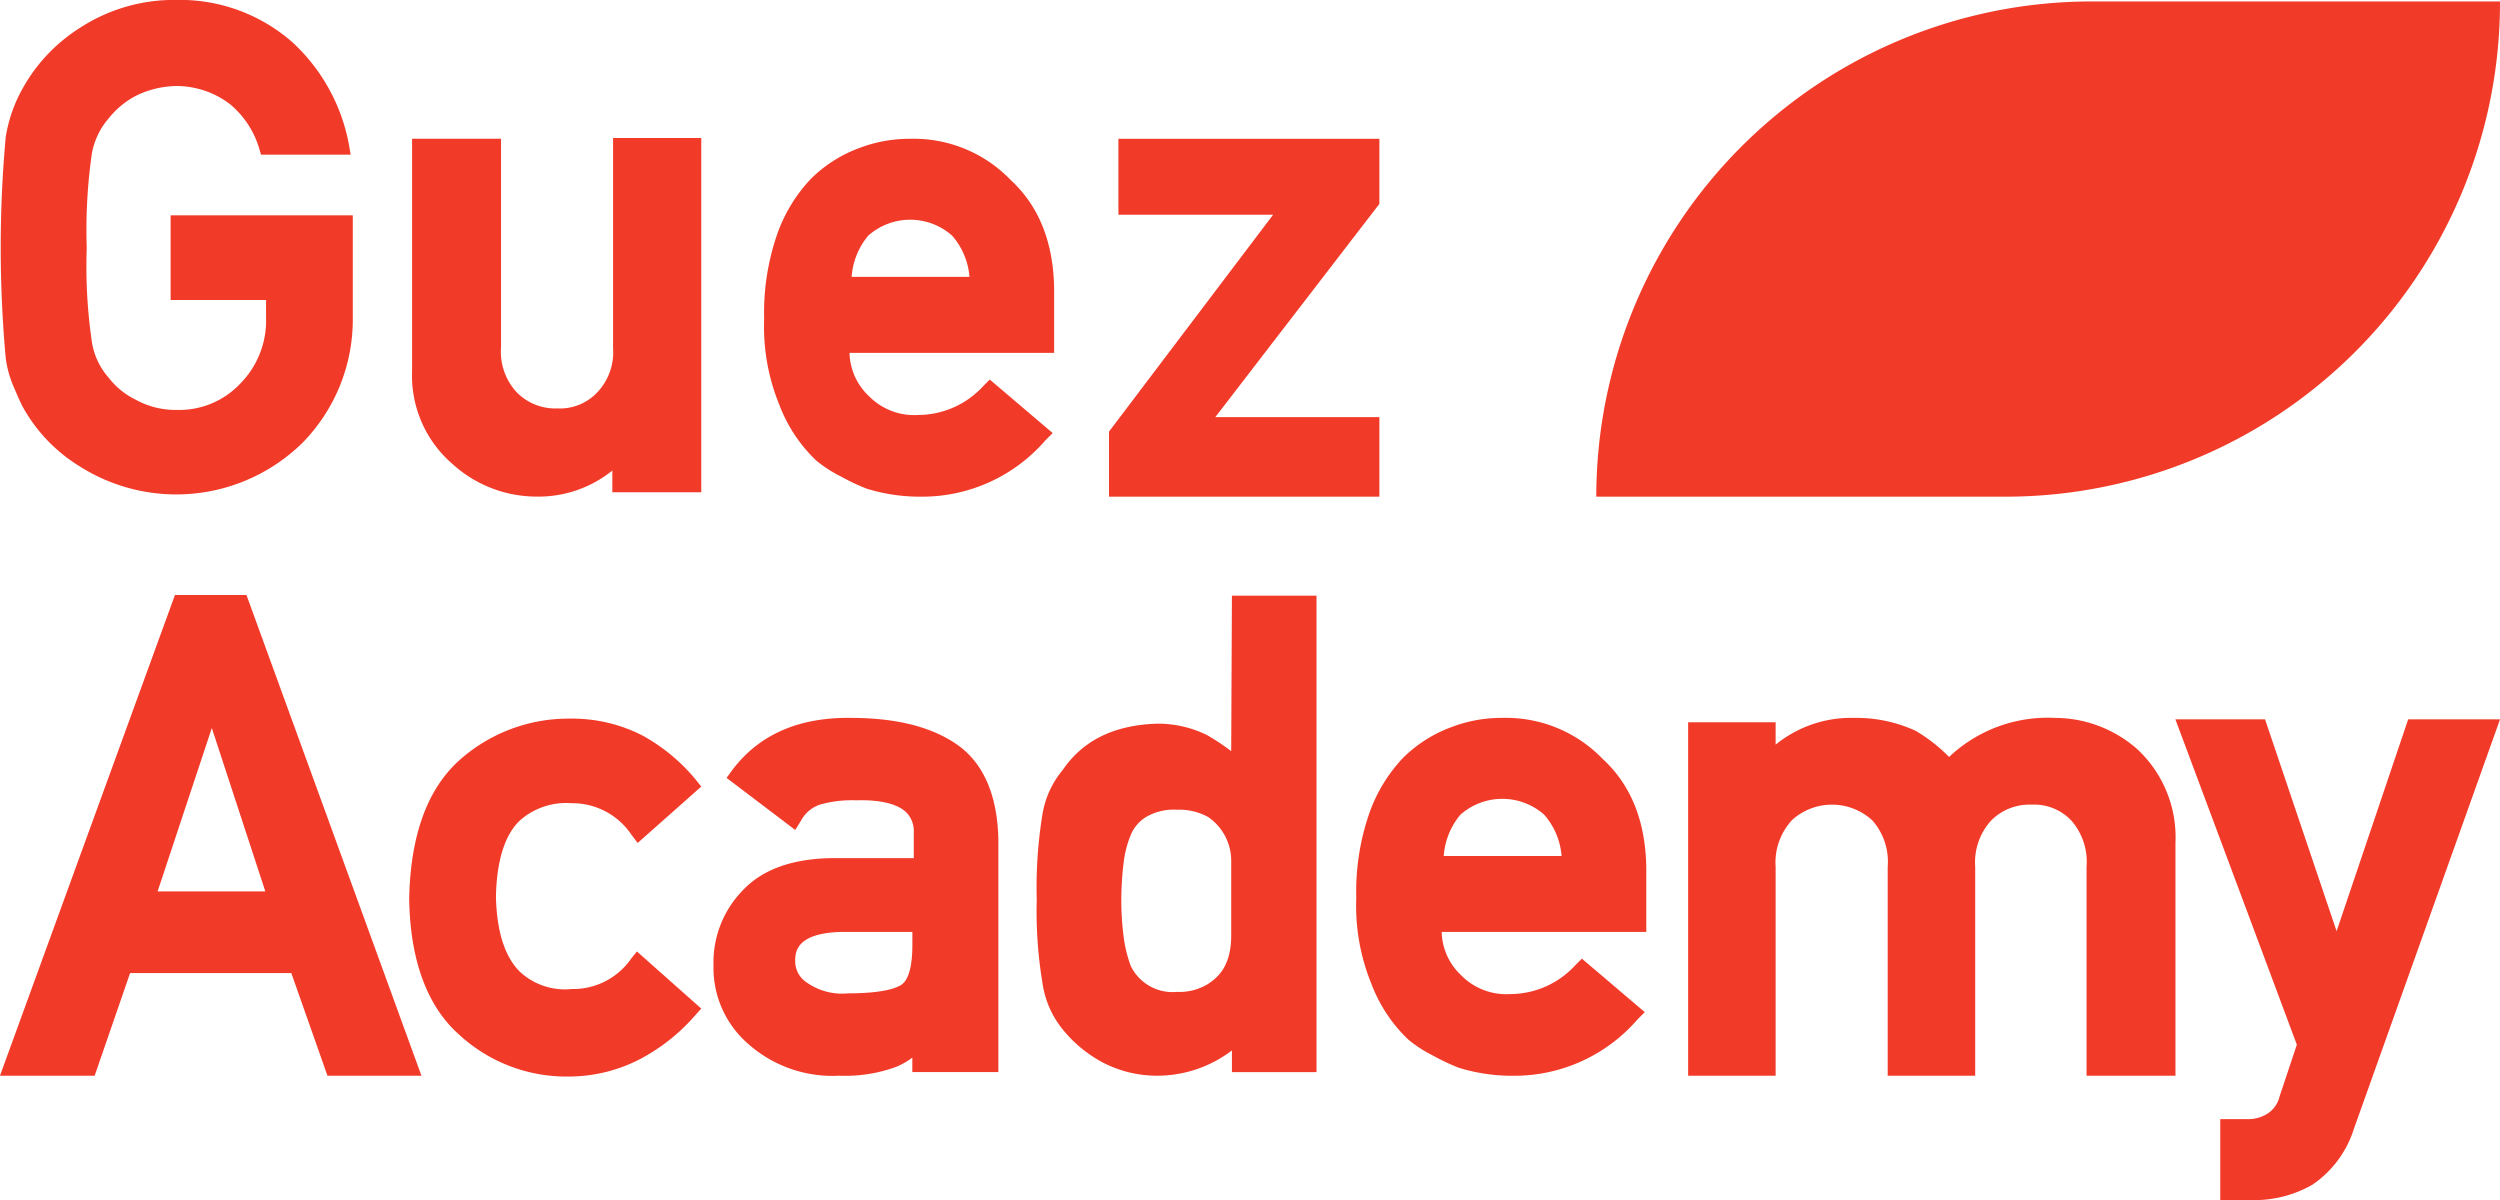 <svg xmlns="http://www.w3.org/2000/svg" width="200" height="96.009" viewBox="0 0 200 96.009">
  <g id="Group_23" data-name="Group 23" transform="translate(-3569.415 -1600.386)">
    <path id="Path_39" data-name="Path 39" d="M3583.411,1647.986l-14,38.461h7.576l2.834-8.213h12.9l2.892,8.213h7.519l-14-38.461Zm7.23,23.713h-8.618l4.338-13.071Z" fill="#f23a29"/>
    <path id="Path_40" data-name="Path 40" d="M3619.906,1677.078a5.639,5.639,0,0,1-4.742,2.429,5.3,5.3,0,0,1-4.165-1.388c-1.214-1.215-1.85-3.239-1.908-6.015.058-2.834.694-4.917,1.908-6.073a5.6,5.6,0,0,1,4.165-1.388,5.684,5.684,0,0,1,4.742,2.487l.521.694,5.089-4.512-.462-.578a14.7,14.7,0,0,0-4.28-3.528,12.358,12.358,0,0,0-5.784-1.33,13.093,13.093,0,0,0-8.791,3.3c-2.6,2.314-3.933,6.015-4.049,11.047.058,4.974,1.446,8.676,3.991,10.931a12.663,12.663,0,0,0,8.791,3.355,12.412,12.412,0,0,0,5.784-1.446,15.291,15.291,0,0,0,4.28-3.412l.52-.579-5.147-4.569Z" fill="#f23a29"/>
    <path id="Path_41" data-name="Path 41" d="M3645.817,1659.842c-2.082-1.388-4.916-2.024-8.328-2.024-4.165-.058-7.346,1.33-9.486,4.164l-.462.636,5.494,4.165.463-.752a2.7,2.7,0,0,1,1.5-1.273,9.348,9.348,0,0,1,2.892-.347c1.966-.058,3.354.289,4.048.983a2.143,2.143,0,0,1,.578,1.62v2.024h-6.651c-3.007.058-5.379.868-6.94,2.487a8.239,8.239,0,0,0-2.429,6.073,8.038,8.038,0,0,0,2.776,6.3,10.156,10.156,0,0,0,7.287,2.545,11.9,11.9,0,0,0,4.512-.694,6.054,6.054,0,0,0,1.33-.752v1.157h6.882v-18.739C3649.172,1663.833,3648.015,1661.288,3645.817,1659.842Zm-3.412,14.98v1.157c0,1.677-.289,2.776-.868,3.181-.52.347-1.735.694-4.28.694a4.9,4.9,0,0,1-3.3-.868,2.022,2.022,0,0,1-.926-1.677c0-.636-.058-2.314,3.817-2.371h5.553Z" fill="#f23a29"/>
    <path id="Path_42" data-name="Path 42" d="M3667.911,1660.478a18.32,18.32,0,0,0-1.909-1.272,8.846,8.846,0,0,0-4.048-.925h0c-3.413.115-5.9,1.33-7.519,3.7a7.392,7.392,0,0,0-1.62,3.528,36.3,36.3,0,0,0-.462,6.825,35.287,35.287,0,0,0,.462,6.709,7.545,7.545,0,0,0,1.62,3.7,10.429,10.429,0,0,0,3.123,2.6,9.38,9.38,0,0,0,4.453,1.1,9.863,9.863,0,0,0,5.958-2.024v1.735h6.767v-38.115h-6.767l-.058,12.435Zm-1.851,18.624a4.385,4.385,0,0,1-2.487.636,3.719,3.719,0,0,1-3.7-2.082,10.636,10.636,0,0,1-.579-2.429,22.314,22.314,0,0,1-.173-2.776,24.435,24.435,0,0,1,.173-2.95,8.447,8.447,0,0,1,.579-2.314,3.058,3.058,0,0,1,1.33-1.5,4.368,4.368,0,0,1,2.371-.521,4.78,4.78,0,0,1,2.487.578,4.245,4.245,0,0,1,1.851,3.529v5.957C3667.911,1677.887,3666.638,1678.7,3666.06,1679.1Z" fill="#f23a29"/>
    <path id="Path_43" data-name="Path 43" d="M3689.542,1657.818a11.13,11.13,0,0,0-4.049.752,10.72,10.72,0,0,0-3.817,2.429,12.4,12.4,0,0,0-2.718,4.453,19.131,19.131,0,0,0-1.041,6.767,16.492,16.492,0,0,0,1.214,6.883,11.986,11.986,0,0,0,2.95,4.453,10.328,10.328,0,0,0,1.966,1.273,16.863,16.863,0,0,0,2.082.983,14.437,14.437,0,0,0,4.4.636,13.023,13.023,0,0,0,9.89-4.511l.579-.579-5.032-4.279-.521.52a7.085,7.085,0,0,1-5.2,2.314,5.062,5.062,0,0,1-3.933-1.5,4.9,4.9,0,0,1-1.562-3.47h16.368v-5.148q-.087-5.552-3.47-8.675A10.765,10.765,0,0,0,3689.542,1657.818Zm4.8,11.047h-9.427a5.761,5.761,0,0,1,1.33-3.3,5.059,5.059,0,0,1,6.709,0A5.7,5.7,0,0,1,3694.342,1668.865Z" fill="#f23a29"/>
    <path id="Path_44" data-name="Path 44" d="M3642.173,1611.491a11.146,11.146,0,0,0-4.048.751,10.727,10.727,0,0,0-3.817,2.43,12.383,12.383,0,0,0-2.719,4.453,19.127,19.127,0,0,0-1.041,6.767,16.486,16.486,0,0,0,1.215,6.882,12,12,0,0,0,2.949,4.454,10.423,10.423,0,0,0,1.967,1.272,17.018,17.018,0,0,0,2.082.984,14.466,14.466,0,0,0,4.4.636,13.023,13.023,0,0,0,9.89-4.511l.578-.579-5.032-4.28-.52.521a7.09,7.09,0,0,1-5.206,2.313,5.056,5.056,0,0,1-3.932-1.5,4.891,4.891,0,0,1-1.562-3.47h16.368v-5.147q-.087-5.553-3.47-8.676A10.767,10.767,0,0,0,3642.173,1611.491Zm4.8,11.046h-9.428a5.768,5.768,0,0,1,1.331-3.3,5.056,5.056,0,0,1,6.709,0A5.7,5.7,0,0,1,3646.974,1622.537Z" fill="#f23a29"/>
    <path id="Path_45" data-name="Path 45" d="M3740.38,1660.305a9.983,9.983,0,0,0-6.593-2.487,11.48,11.48,0,0,0-8.444,3.123,13.175,13.175,0,0,0-2.661-2.082,11.3,11.3,0,0,0-4.916-1.041,9.572,9.572,0,0,0-6.3,2.14v-1.793h-7v28.282h7v-16.715a4.991,4.991,0,0,1,1.33-3.759,4.764,4.764,0,0,1,6.42.058,5,5,0,0,1,1.215,3.7v16.715h7v-16.715a4.966,4.966,0,0,1,1.272-3.7,4.313,4.313,0,0,1,3.239-1.273,4.1,4.1,0,0,1,3.181,1.273,5,5,0,0,1,1.215,3.7v16.715h7.114v-18.623A9.617,9.617,0,0,0,3740.38,1660.305Z" fill="#f23a29"/>
    <path id="Path_46" data-name="Path 46" d="M3762.069,1657.933l-5.726,16.947-5.725-16.947h-7.172l9.716,26.027-1.388,4.164a2.245,2.245,0,0,1-.925,1.331,2.868,2.868,0,0,1-1.5.462h-2.313v6.478h2.544a9.4,9.4,0,0,0,4.8-1.215,8.469,8.469,0,0,0,3.354-4.511l11.683-32.736Z" fill="#f23a29"/>
    <path id="Path_47" data-name="Path 47" d="M3729.854,1640.12h-32.736a39.641,39.641,0,0,1,39.619-39.618h32.678A39.556,39.556,0,0,1,3729.854,1640.12Z" fill="#f23a29"/>
    <path id="Path_48" data-name="Path 48" d="M3583.006,1624.388h7.693v1.388a7.182,7.182,0,0,1-2.083,5.321,6.713,6.713,0,0,1-5.089,2.082,6.563,6.563,0,0,1-3.239-.809,6.138,6.138,0,0,1-2.2-1.793,5.6,5.6,0,0,1-1.33-2.892,41.784,41.784,0,0,1-.405-7.461,43.446,43.446,0,0,1,.405-7.519,5.891,5.891,0,0,1,1.388-2.892,6.792,6.792,0,0,1,2.2-1.793,7.592,7.592,0,0,1,3.181-.752,7.064,7.064,0,0,1,4.28,1.446,7.313,7.313,0,0,1,2.371,3.644l.116.4h7.172l-.116-.694a14.82,14.82,0,0,0-4.511-8.271,13.629,13.629,0,0,0-9.312-3.412,13.782,13.782,0,0,0-7.75,2.255,13.415,13.415,0,0,0-4.569,4.859,11.756,11.756,0,0,0-1.331,3.817,97.5,97.5,0,0,0,0,17.756,8.716,8.716,0,0,0,.579,2.14c.231.52.462,1.1.752,1.677a12.875,12.875,0,0,0,4.569,4.8,14.409,14.409,0,0,0,17.813-1.851,14.083,14.083,0,0,0,4.049-9.948v-8.271h-14.575v6.767Z" fill="#f23a29"/>
    <path id="Path_49" data-name="Path 49" d="M3618.46,1611.491V1628.2a4.687,4.687,0,0,1-1.272,3.586,4.1,4.1,0,0,1-3.181,1.273,4.313,4.313,0,0,1-3.239-1.273,4.769,4.769,0,0,1-1.272-3.586v-16.714h-7.114v18.565a9.328,9.328,0,0,0,3.239,7.461,10,10,0,0,0,6.593,2.6,9.419,9.419,0,0,0,6.188-2.082v1.735h7.114v-28.34h-7.056Z" fill="#f23a29"/>
    <path id="Path_50" data-name="Path 50" d="M3679.767,1611.49h-20.879v6.073h12.377l-13.129,17.351v5.205h21.631v-6.362h-13.129l13.129-17.062Z" fill="#f23a29"/>
  </g>
</svg>
